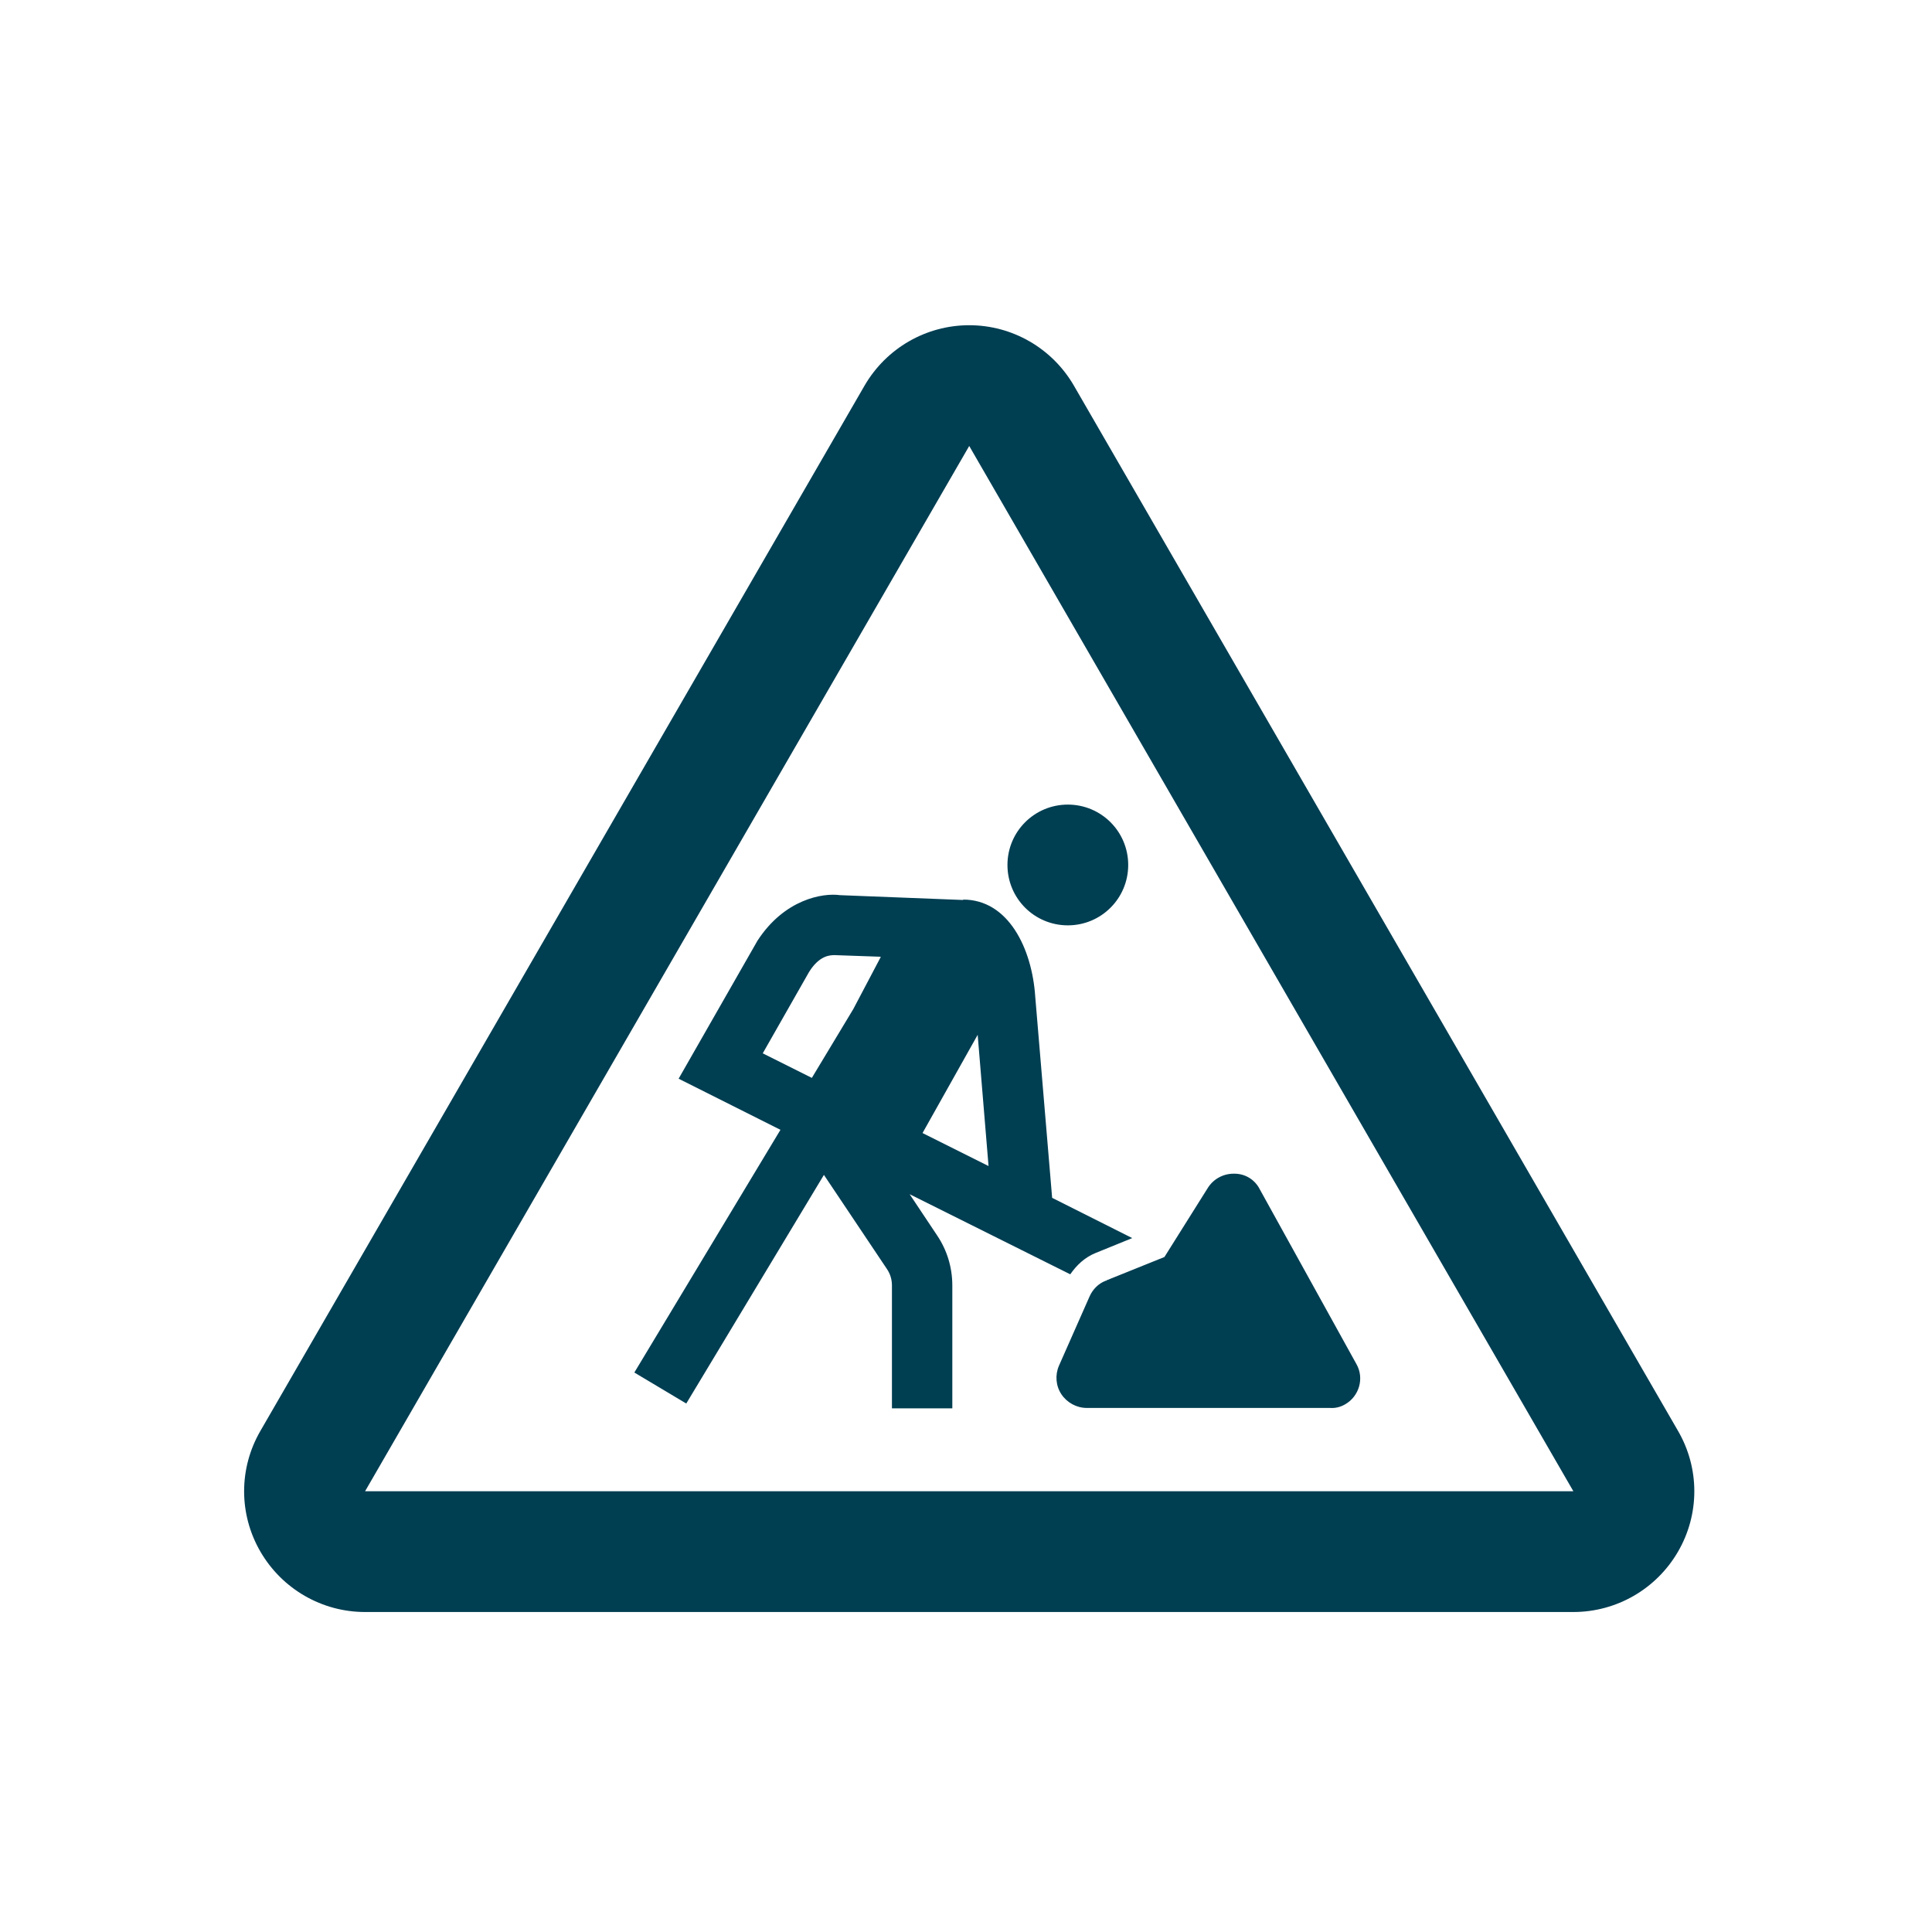 <svg id="Laag_1" xmlns="http://www.w3.org/2000/svg" version="1.1" viewBox="0 0 48 48"> <defs>
  <style>
      .st0 {
        fill: #003e52;
      }
    
  </style>
 </defs> <path class="st0" d="M27.49,31.81l1.44-.58,1.08-1.72c.14-.22.38-.35.64-.35h.02c.27,0,.51.15.63.39l2.4,4.34c.2.35.07.8-.28,1-.12.07-.25.1-.38.09h-6.04c-.25,0-.49-.13-.63-.34-.14-.21-.16-.48-.06-.71l.76-1.72c.08-.18.22-.32.4-.39h.02ZM26.53,22.99c.83,0,1.5-.67,1.5-1.5s-.67-1.5-1.5-1.5-1.5.67-1.5,1.5.67,1.5,1.5,1.5ZM23.93,22.35c1.12,0,1.71,1.21,1.79,2.41l.42,5,1.99,1-.91.37c-.27.11-.47.3-.63.53l-3.99-1.99.68,1.02c.25.37.38.8.38,1.25v3.05h-1.5v-3.05c0-.15-.04-.29-.13-.42l-1.56-2.33-3.42,5.68-1.29-.77,3.63-6.03-2.53-1.27,1.96-3.43c.67-1.03,1.62-1.19,2.05-1.13l3.06.12h0ZM21.88,23.77l-1.14-.04c-.11,0-.38,0-.64.42l-1.15,2.02,1.22.61,1.03-1.71.68-1.29h0ZM24.29,25.71l-1.37,2.44,1.64.82s-.27-3.26-.27-3.26ZM41.69,38.55c-.54.93-1.53,1.5-2.6,1.5H9.07c-1.07,0-2.06-.57-2.6-1.5-.54-.93-.54-2.07,0-3l15.01-25.97c.54-.93,1.53-1.5,2.6-1.5s2.06.57,2.6,1.5l15.01,25.97c.54.93.54,2.07,0,3ZM39.09,37.05l-15.01-25.97-15.01,25.97h30.02Z" />
</svg>